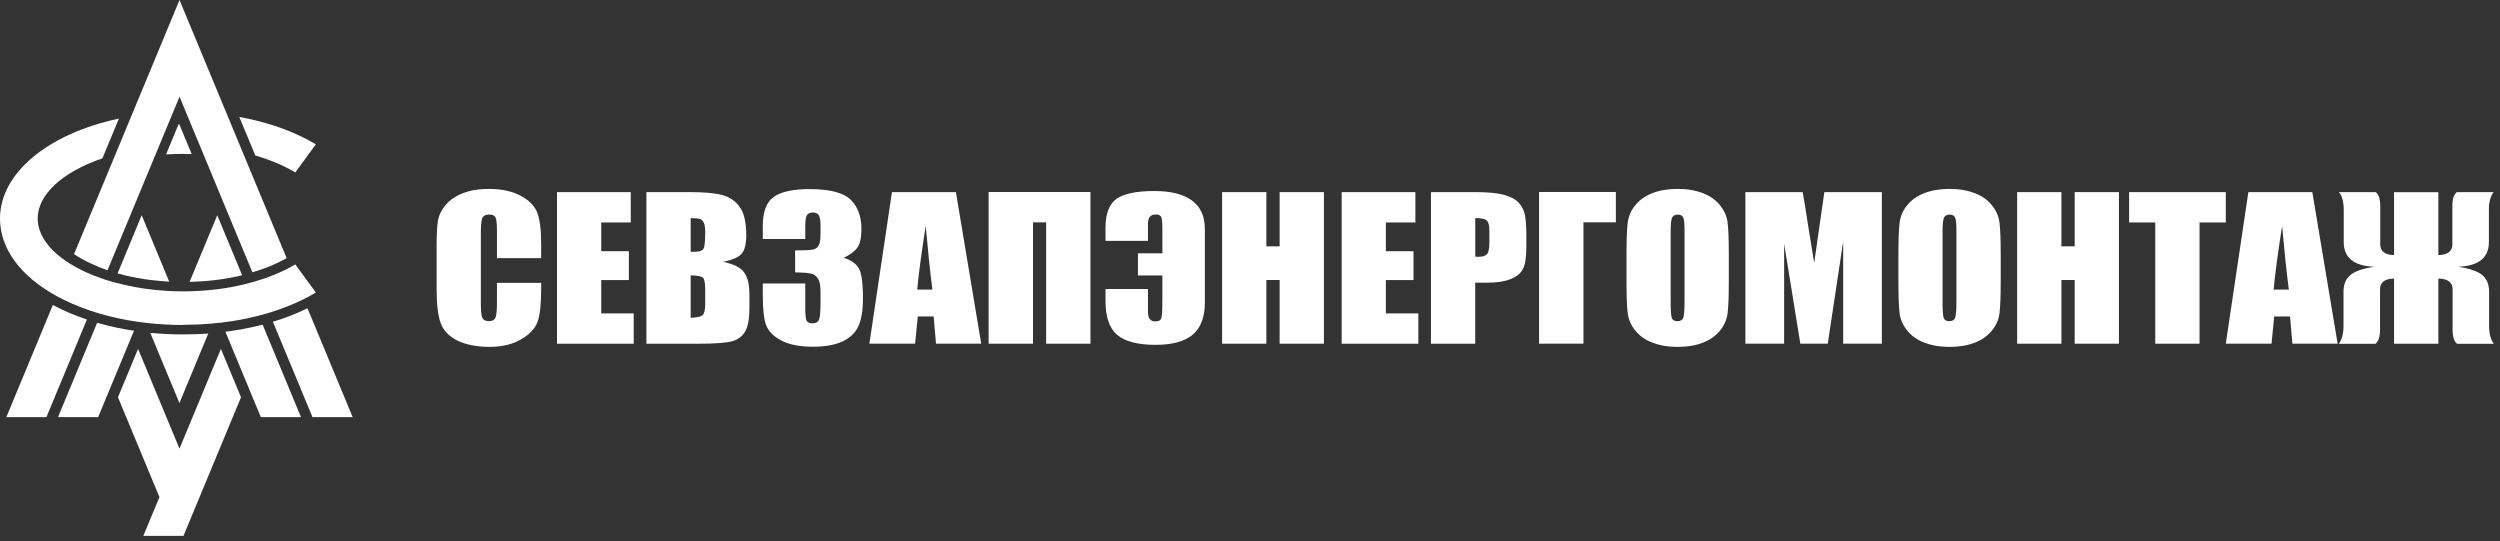 <?xml version="1.0" encoding="UTF-8"?> <svg xmlns="http://www.w3.org/2000/svg" width="291" height="63" viewBox="0 0 291 63" fill="none"><rect x="0" y="0" width="291" height="63" fill="#333333" stroke="none"/><path fill-rule="evenodd" clip-rule="evenodd" d="M20.792 14.424H20.854L22.312 17.934C21.932 17.917 21.576 17.912 21.233 17.912C20.602 17.912 19.959 17.934 19.328 17.977L20.799 14.429L20.792 14.424Z" fill="white"></path><path fill-rule="evenodd" clip-rule="evenodd" d="M16.683 62.373L18.558 57.864L13.73 46.242L16.071 40.608L20.892 52.224L25.714 40.608L28.054 46.242L21.358 62.373H16.683Z" fill="white"></path><path fill-rule="evenodd" clip-rule="evenodd" d="M36.373 48.556L31.766 37.453C33.15 37.032 34.51 36.514 35.791 35.88L41.053 48.556H36.373Z" fill="white"></path><path fill-rule="evenodd" clip-rule="evenodd" d="M30.361 48.555L26.238 38.615C26.532 38.577 26.833 38.533 27.127 38.489L27.274 38.467C27.605 38.413 27.941 38.358 28.278 38.298L28.334 38.287C29.05 38.151 29.773 37.992 30.484 37.807L30.57 37.785L35.036 48.555H30.361Z" fill="white"></path><path fill-rule="evenodd" clip-rule="evenodd" d="M6.75 48.556L11.308 37.568L11.357 37.584C12.742 37.983 14.163 38.288 15.597 38.501L11.425 48.556H6.75Z" fill="white"></path><path fill-rule="evenodd" clip-rule="evenodd" d="M0.737 48.555L6.152 35.503C7.408 36.174 8.744 36.737 10.116 37.195L5.405 48.555H0.73H0.737Z" fill="white"></path><path fill-rule="evenodd" clip-rule="evenodd" d="M24.244 38.819L20.886 46.915L17.492 38.743C18.013 38.792 18.54 38.836 19.061 38.863C19.434 38.885 19.814 38.901 20.188 38.912C20.555 38.923 20.917 38.928 21.285 38.928C21.83 38.928 22.375 38.918 22.92 38.896L23.288 38.879C23.606 38.863 23.925 38.847 24.244 38.825V38.819Z" fill="white"></path><path fill-rule="evenodd" clip-rule="evenodd" d="M25.289 25.052L28.187 32.04C27.96 32.094 27.733 32.143 27.513 32.193C27.323 32.231 27.133 32.269 26.949 32.302L26.71 32.351C26.477 32.395 26.232 32.433 25.975 32.471L25.889 32.487C25.626 32.526 25.35 32.564 25.075 32.596C24.076 32.717 23.071 32.788 22.066 32.815L25.289 25.052Z" fill="white"></path><path fill-rule="evenodd" clip-rule="evenodd" d="M13.688 31.827L16.493 25.052L19.698 32.782L19.342 32.76C19.054 32.744 18.766 32.717 18.485 32.689C18.203 32.662 17.921 32.635 17.639 32.602C17.357 32.569 17.075 32.531 16.794 32.487C15.746 32.329 14.704 32.111 13.688 31.827Z" fill="white"></path><path fill-rule="evenodd" clip-rule="evenodd" d="M20.895 11.262L12.514 31.46C11.233 31.012 9.824 30.379 8.617 29.582L20.895 0L33.368 30.051C32.131 30.734 30.801 31.296 29.374 31.689L29.178 31.214L20.901 11.267L20.895 11.262Z" fill="white"></path><path fill-rule="evenodd" clip-rule="evenodd" d="M34.178 19.957C32.916 19.22 31.384 18.587 29.718 18.096L27.855 13.614C31.151 14.209 34.154 15.268 36.567 16.687L36.763 16.802L34.374 20.072L34.172 19.957H34.178Z" fill="white"></path><path fill-rule="evenodd" clip-rule="evenodd" d="M21.296 37.83C20.934 37.83 20.591 37.83 20.236 37.814C19.887 37.803 19.537 37.786 19.145 37.765C18.441 37.726 17.724 37.661 17.013 37.584C16.676 37.546 16.346 37.503 16.015 37.453C14.538 37.241 13.092 36.935 11.72 36.536C11.322 36.422 10.924 36.302 10.544 36.171C9.11 35.69 7.781 35.117 6.58 34.456C2.34 32.12 0 28.916 0 25.438C0 20.187 5.526 15.569 13.84 13.805L11.922 18.429C7.248 20.029 4.387 22.654 4.387 25.438C4.387 27.316 5.722 29.183 8.142 30.69C8.969 31.209 9.919 31.678 10.954 32.087L11.015 32.109C11.365 32.246 11.72 32.377 12.069 32.491L12.437 32.611H12.455C13.448 32.961 15.598 33.414 16.578 33.561C16.854 33.605 17.136 33.643 17.46 33.681C17.742 33.714 18.024 33.747 18.349 33.774C18.643 33.801 18.931 33.823 19.243 33.845C19.544 33.861 19.85 33.878 20.156 33.894C20.548 33.911 20.94 33.916 21.332 33.916H21.596C22.821 33.9 24.046 33.823 25.235 33.676C25.523 33.638 25.811 33.599 26.099 33.556L26.185 33.539C26.448 33.501 26.699 33.458 26.95 33.414L27.202 33.365C27.398 33.327 27.594 33.288 27.79 33.245C28.047 33.19 28.298 33.13 28.549 33.07L28.611 33.054C28.978 32.961 29.358 32.857 29.799 32.726C30.534 32.508 31.239 32.262 31.907 31.989L31.95 31.973C32.25 31.853 32.532 31.727 32.813 31.596L32.948 31.536C33.242 31.399 33.53 31.252 33.806 31.099C33.928 31.034 34.051 30.963 34.173 30.892L34.37 30.777L36.765 34.047L36.569 34.162C36.189 34.386 35.779 34.609 35.35 34.822C34.131 35.434 32.783 35.963 31.331 36.405C30.939 36.52 30.547 36.635 30.142 36.738C29.462 36.913 28.77 37.066 28.078 37.197L28.023 37.208C27.704 37.268 27.379 37.322 27.055 37.372L26.914 37.393C26.546 37.448 26.178 37.497 25.799 37.546C24.99 37.645 24.126 37.715 23.232 37.759L22.864 37.776C22.288 37.797 21.786 37.808 21.29 37.808L21.296 37.83Z" fill="white"></path><path d="M62.991 30.045H57.845V26.977C57.845 26.088 57.79 25.531 57.68 25.307C57.569 25.083 57.324 24.974 56.951 24.974C56.528 24.974 56.258 25.11 56.142 25.378C56.026 25.645 55.971 26.23 55.971 27.119V35.313C55.971 36.17 56.026 36.733 56.142 36.989C56.258 37.246 56.516 37.382 56.914 37.382C57.312 37.382 57.545 37.251 57.667 36.989C57.79 36.727 57.845 36.11 57.845 35.144V32.928H62.991V33.615C62.991 35.444 62.844 36.738 62.556 37.502C62.269 38.267 61.625 38.938 60.639 39.511C59.646 40.084 58.427 40.374 56.975 40.374C55.523 40.374 54.224 40.128 53.244 39.642C52.264 39.156 51.614 38.479 51.302 37.622C50.983 36.76 50.824 35.466 50.824 33.736V28.582C50.824 27.311 50.873 26.355 50.971 25.722C51.069 25.089 51.363 24.472 51.847 23.888C52.331 23.298 53.005 22.834 53.863 22.496C54.721 22.157 55.713 21.988 56.828 21.988C58.347 21.988 59.597 22.25 60.584 22.774C61.57 23.298 62.219 23.948 62.526 24.728C62.832 25.509 62.991 26.721 62.991 28.369V30.045Z" fill="white"></path><path d="M64.832 22.363H73.421V25.895H69.984V29.241H73.201V32.599H69.984V36.48H73.764V40.012H64.838V22.369L64.832 22.363Z" fill="white"></path><path d="M75.242 22.363H80.382C82.006 22.363 83.231 22.478 84.07 22.702C84.91 22.925 85.584 23.384 86.092 24.066C86.601 24.749 86.864 25.857 86.864 27.385C86.864 28.417 86.68 29.138 86.319 29.542C85.957 29.951 85.241 30.262 84.175 30.481C85.363 30.721 86.172 31.119 86.595 31.676C87.017 32.233 87.232 33.084 87.232 34.231V35.868C87.232 37.059 87.079 37.943 86.772 38.516C86.466 39.089 85.982 39.482 85.308 39.695C84.64 39.908 83.268 40.012 81.197 40.012H75.242V22.363ZM80.395 25.387V29.312C80.615 29.307 80.787 29.301 80.909 29.301C81.418 29.301 81.736 29.192 81.877 28.968C82.018 28.745 82.085 28.111 82.085 27.069C82.085 26.517 82.03 26.13 81.914 25.906C81.797 25.682 81.65 25.546 81.467 25.486C81.283 25.426 80.928 25.393 80.395 25.387ZM80.395 36.988C81.118 36.966 81.583 36.862 81.785 36.682C81.987 36.502 82.085 36.054 82.085 35.339V33.696C82.085 32.943 81.994 32.484 81.816 32.32C81.638 32.162 81.16 32.069 80.395 32.047V36.988Z" fill="white"></path><path d="M98.218 30.007C98.965 30.231 99.529 30.602 99.896 31.115C100.264 31.628 100.448 32.829 100.448 34.718C100.448 36.121 100.27 37.207 99.909 37.983C99.547 38.758 98.928 39.347 98.052 39.751C97.17 40.155 96.043 40.357 94.664 40.357C93.096 40.357 91.871 40.123 90.976 39.653C90.082 39.184 89.494 38.61 89.212 37.933C88.93 37.257 88.789 36.077 88.789 34.396V32.999H93.733V35.864C93.733 36.629 93.782 37.115 93.886 37.322C93.99 37.529 94.217 37.633 94.566 37.633C94.952 37.633 95.204 37.502 95.326 37.24C95.448 36.978 95.51 36.296 95.51 35.193V33.97C95.51 33.293 95.424 32.802 95.252 32.491C95.081 32.18 94.83 31.972 94.493 31.874C94.156 31.776 93.513 31.721 92.551 31.705V29.145C93.727 29.145 94.45 29.106 94.726 29.024C95.001 28.943 95.204 28.768 95.326 28.5C95.448 28.233 95.51 27.813 95.51 27.234V26.251C95.51 25.634 95.436 25.225 95.295 25.029C95.154 24.832 94.928 24.734 94.628 24.734C94.284 24.734 94.052 24.837 93.923 25.045C93.794 25.252 93.733 25.695 93.733 26.371V27.823H88.789V26.317C88.789 24.63 89.224 23.495 90.088 22.9C90.952 22.31 92.324 22.01 94.211 22.01C96.57 22.01 98.169 22.419 99.008 23.238C99.847 24.057 100.27 25.198 100.27 26.655C100.27 27.643 100.117 28.358 99.817 28.795C99.516 29.232 98.984 29.636 98.23 29.996L98.218 30.007Z" fill="white"></path><path d="M111.267 22.363L114.214 40.006H108.951L108.676 36.835H106.832L106.519 40.006H101.195L103.824 22.363H111.267ZM108.535 33.712C108.271 31.714 108.014 29.241 107.751 26.299C107.224 29.678 106.899 32.145 106.764 33.712H108.535Z" fill="white"></path><path d="M126.929 40.005H121.77V25.883H120.239V40.005H115.074V22.351H126.929V40.005Z" fill="white"></path><path d="M140.246 35.211C140.246 36.909 139.775 38.159 138.837 38.95C137.9 39.742 136.454 40.14 134.506 40.14C132.435 40.14 130.946 39.753 130.04 38.983C129.133 38.213 128.68 36.892 128.68 35.025V33.639H133.624V36.341C133.624 37.05 133.906 37.411 134.469 37.411C134.88 37.411 135.119 37.274 135.192 36.996C135.266 36.718 135.302 36.046 135.302 34.982V32.061H132.454V29.49H135.302V26.482C135.302 25.914 135.26 25.521 135.18 25.297C135.1 25.074 134.88 24.964 134.53 24.964C133.93 24.964 133.624 25.314 133.624 26.013V28.038H128.68V26.542C128.68 24.893 129.102 23.764 129.954 23.152C130.799 22.541 132.276 22.235 134.371 22.235C136.301 22.235 137.765 22.606 138.758 23.349C139.75 24.091 140.246 25.177 140.246 26.608V35.211Z" fill="white"></path><path d="M154.103 22.363V40.006H148.95V32.593H147.406V40.006H142.254V22.363H147.406V28.674H148.95V22.363H154.103Z" fill="white"></path><path d="M156.164 22.363H164.753V25.895H161.316V29.241H164.533V32.599H161.316V36.48H165.096V40.012H156.17V22.369L156.164 22.363Z" fill="white"></path><path d="M166.575 22.363H171.758C173.161 22.363 174.239 22.461 174.993 22.658C175.746 22.855 176.316 23.138 176.69 23.509C177.069 23.881 177.327 24.328 177.462 24.858C177.596 25.387 177.664 26.201 177.664 27.303V28.837C177.664 29.962 177.535 30.786 177.272 31.299C177.008 31.818 176.53 32.211 175.832 32.489C175.133 32.768 174.227 32.904 173.099 32.904H171.715V40.012H166.562V22.369L166.575 22.363ZM171.721 29.88C171.868 29.886 171.997 29.891 172.101 29.891C172.573 29.891 172.903 29.787 173.087 29.58C173.271 29.372 173.363 28.941 173.363 28.286V26.834C173.363 26.233 173.259 25.84 173.044 25.655C172.83 25.475 172.389 25.382 171.721 25.382V29.88Z" fill="white"></path><path d="M188.093 25.879H184.313V40.002H179.148V22.347H188.087V25.879H188.093Z" fill="white"></path><path d="M201.234 32.693C201.234 34.467 201.185 35.723 201.093 36.46C201.001 37.197 200.707 37.873 200.211 38.479C199.715 39.091 199.053 39.56 198.214 39.888C197.374 40.215 196.394 40.379 195.279 40.379C194.164 40.379 193.27 40.226 192.424 39.915C191.579 39.604 190.899 39.145 190.39 38.523C189.876 37.906 189.569 37.235 189.471 36.509C189.373 35.783 189.324 34.511 189.324 32.693V29.674C189.324 27.9 189.373 26.645 189.465 25.907C189.557 25.171 189.851 24.494 190.347 23.888C190.837 23.276 191.505 22.807 192.345 22.479C193.184 22.152 194.164 21.988 195.279 21.988C196.394 21.988 197.289 22.141 198.134 22.452C198.98 22.763 199.66 23.222 200.168 23.844C200.683 24.461 200.989 25.132 201.087 25.858C201.185 26.584 201.234 27.856 201.234 29.674V32.693ZM196.082 26.896C196.082 26.077 196.033 25.547 195.929 25.323C195.824 25.094 195.616 24.98 195.298 24.98C195.028 24.98 194.82 25.072 194.679 25.258C194.538 25.444 194.464 25.989 194.464 26.896V35.133C194.464 36.159 194.513 36.787 194.605 37.027C194.697 37.267 194.918 37.388 195.261 37.388C195.604 37.388 195.837 37.251 195.935 36.973C196.033 36.694 196.082 36.039 196.082 35.002V26.896Z" fill="white"></path><path d="M219.05 22.363V40.006H214.547V28.095L212.752 40.006H209.56L207.673 28.368V40.006H203.164V22.363H209.83C210.026 23.422 210.234 24.672 210.442 26.113L211.171 30.601L212.354 22.363H219.056H219.05Z" fill="white"></path><path d="M232.883 32.693C232.883 34.467 232.834 35.723 232.742 36.46C232.65 37.197 232.356 37.873 231.859 38.479C231.363 39.091 230.701 39.56 229.862 39.888C229.023 40.215 228.043 40.379 226.928 40.379C225.813 40.379 224.918 40.226 224.073 39.915C223.227 39.604 222.547 39.145 222.039 38.523C221.524 37.906 221.218 37.235 221.12 36.509C221.022 35.783 220.973 34.511 220.973 32.693V29.674C220.973 27.9 221.022 26.645 221.114 25.907C221.205 25.171 221.5 24.494 221.996 23.888C222.486 23.276 223.154 22.807 223.993 22.479C224.832 22.152 225.813 21.988 226.928 21.988C228.043 21.988 228.937 22.141 229.783 22.452C230.628 22.763 231.308 23.222 231.817 23.844C232.331 24.461 232.637 25.132 232.735 25.858C232.834 26.584 232.883 27.856 232.883 29.674V32.693ZM227.73 26.896C227.73 26.077 227.681 25.547 227.577 25.323C227.473 25.094 227.265 24.98 226.946 24.98C226.676 24.98 226.468 25.072 226.327 25.258C226.186 25.444 226.113 25.989 226.113 26.896V35.133C226.113 36.159 226.162 36.787 226.254 37.027C226.346 37.267 226.566 37.388 226.909 37.388C227.252 37.388 227.485 37.251 227.583 36.973C227.681 36.694 227.73 36.039 227.73 35.002V26.896Z" fill="white"></path><path d="M246.645 22.363V40.006H241.493V32.593H239.949V40.006H234.797V22.363H239.949V28.674H241.493V22.363H246.645Z" fill="white"></path><path d="M259.082 22.363V25.895H256.025V40.006H250.873V25.895H247.828V22.363H259.082Z" fill="white"></path><path d="M269.154 22.363L272.101 40.006H266.838L266.562 36.835H264.718L264.406 40.006H259.082L261.71 22.363H269.154ZM266.422 33.712C266.158 31.714 265.901 29.241 265.637 26.299C265.111 29.678 264.786 32.145 264.651 33.712H266.422Z" fill="white"></path><path d="M278.667 32.424C277.583 32.446 277.038 32.861 277.038 33.669V38.314C277.038 38.931 276.964 39.368 276.811 39.63C276.658 39.886 276.554 40.017 276.486 40.017H272.234C272.602 39.542 272.786 38.844 272.786 37.916V33.947C272.786 33.106 273.049 32.462 273.576 32.02C274.103 31.578 275.004 31.261 276.284 31.07V31.048C273.968 30.939 272.81 29.978 272.81 28.171V24.432C272.81 23.509 272.626 22.822 272.259 22.363H276.511C276.633 22.407 276.756 22.565 276.878 22.838C277.001 23.111 277.062 23.509 277.062 24.044V28.439C277.062 29.247 277.595 29.662 278.667 29.695V22.369H283.826V29.695C284.91 29.667 285.455 29.247 285.455 28.439V24.044C285.455 23.433 285.529 23.002 285.676 22.745C285.823 22.489 285.933 22.363 286.007 22.363H290.258C289.891 22.822 289.707 23.509 289.707 24.432V28.171C289.707 29.978 288.543 30.939 286.221 31.048V31.07C287.502 31.261 288.408 31.578 288.935 32.02C289.462 32.462 289.732 33.106 289.732 33.947V37.916C289.732 38.844 289.915 39.548 290.283 40.017H286.031C285.903 39.968 285.774 39.804 285.658 39.526C285.541 39.248 285.48 38.849 285.48 38.314V33.669C285.48 32.861 284.928 32.446 283.826 32.424V40.012H278.667V32.424Z" fill="white"></path></svg> 